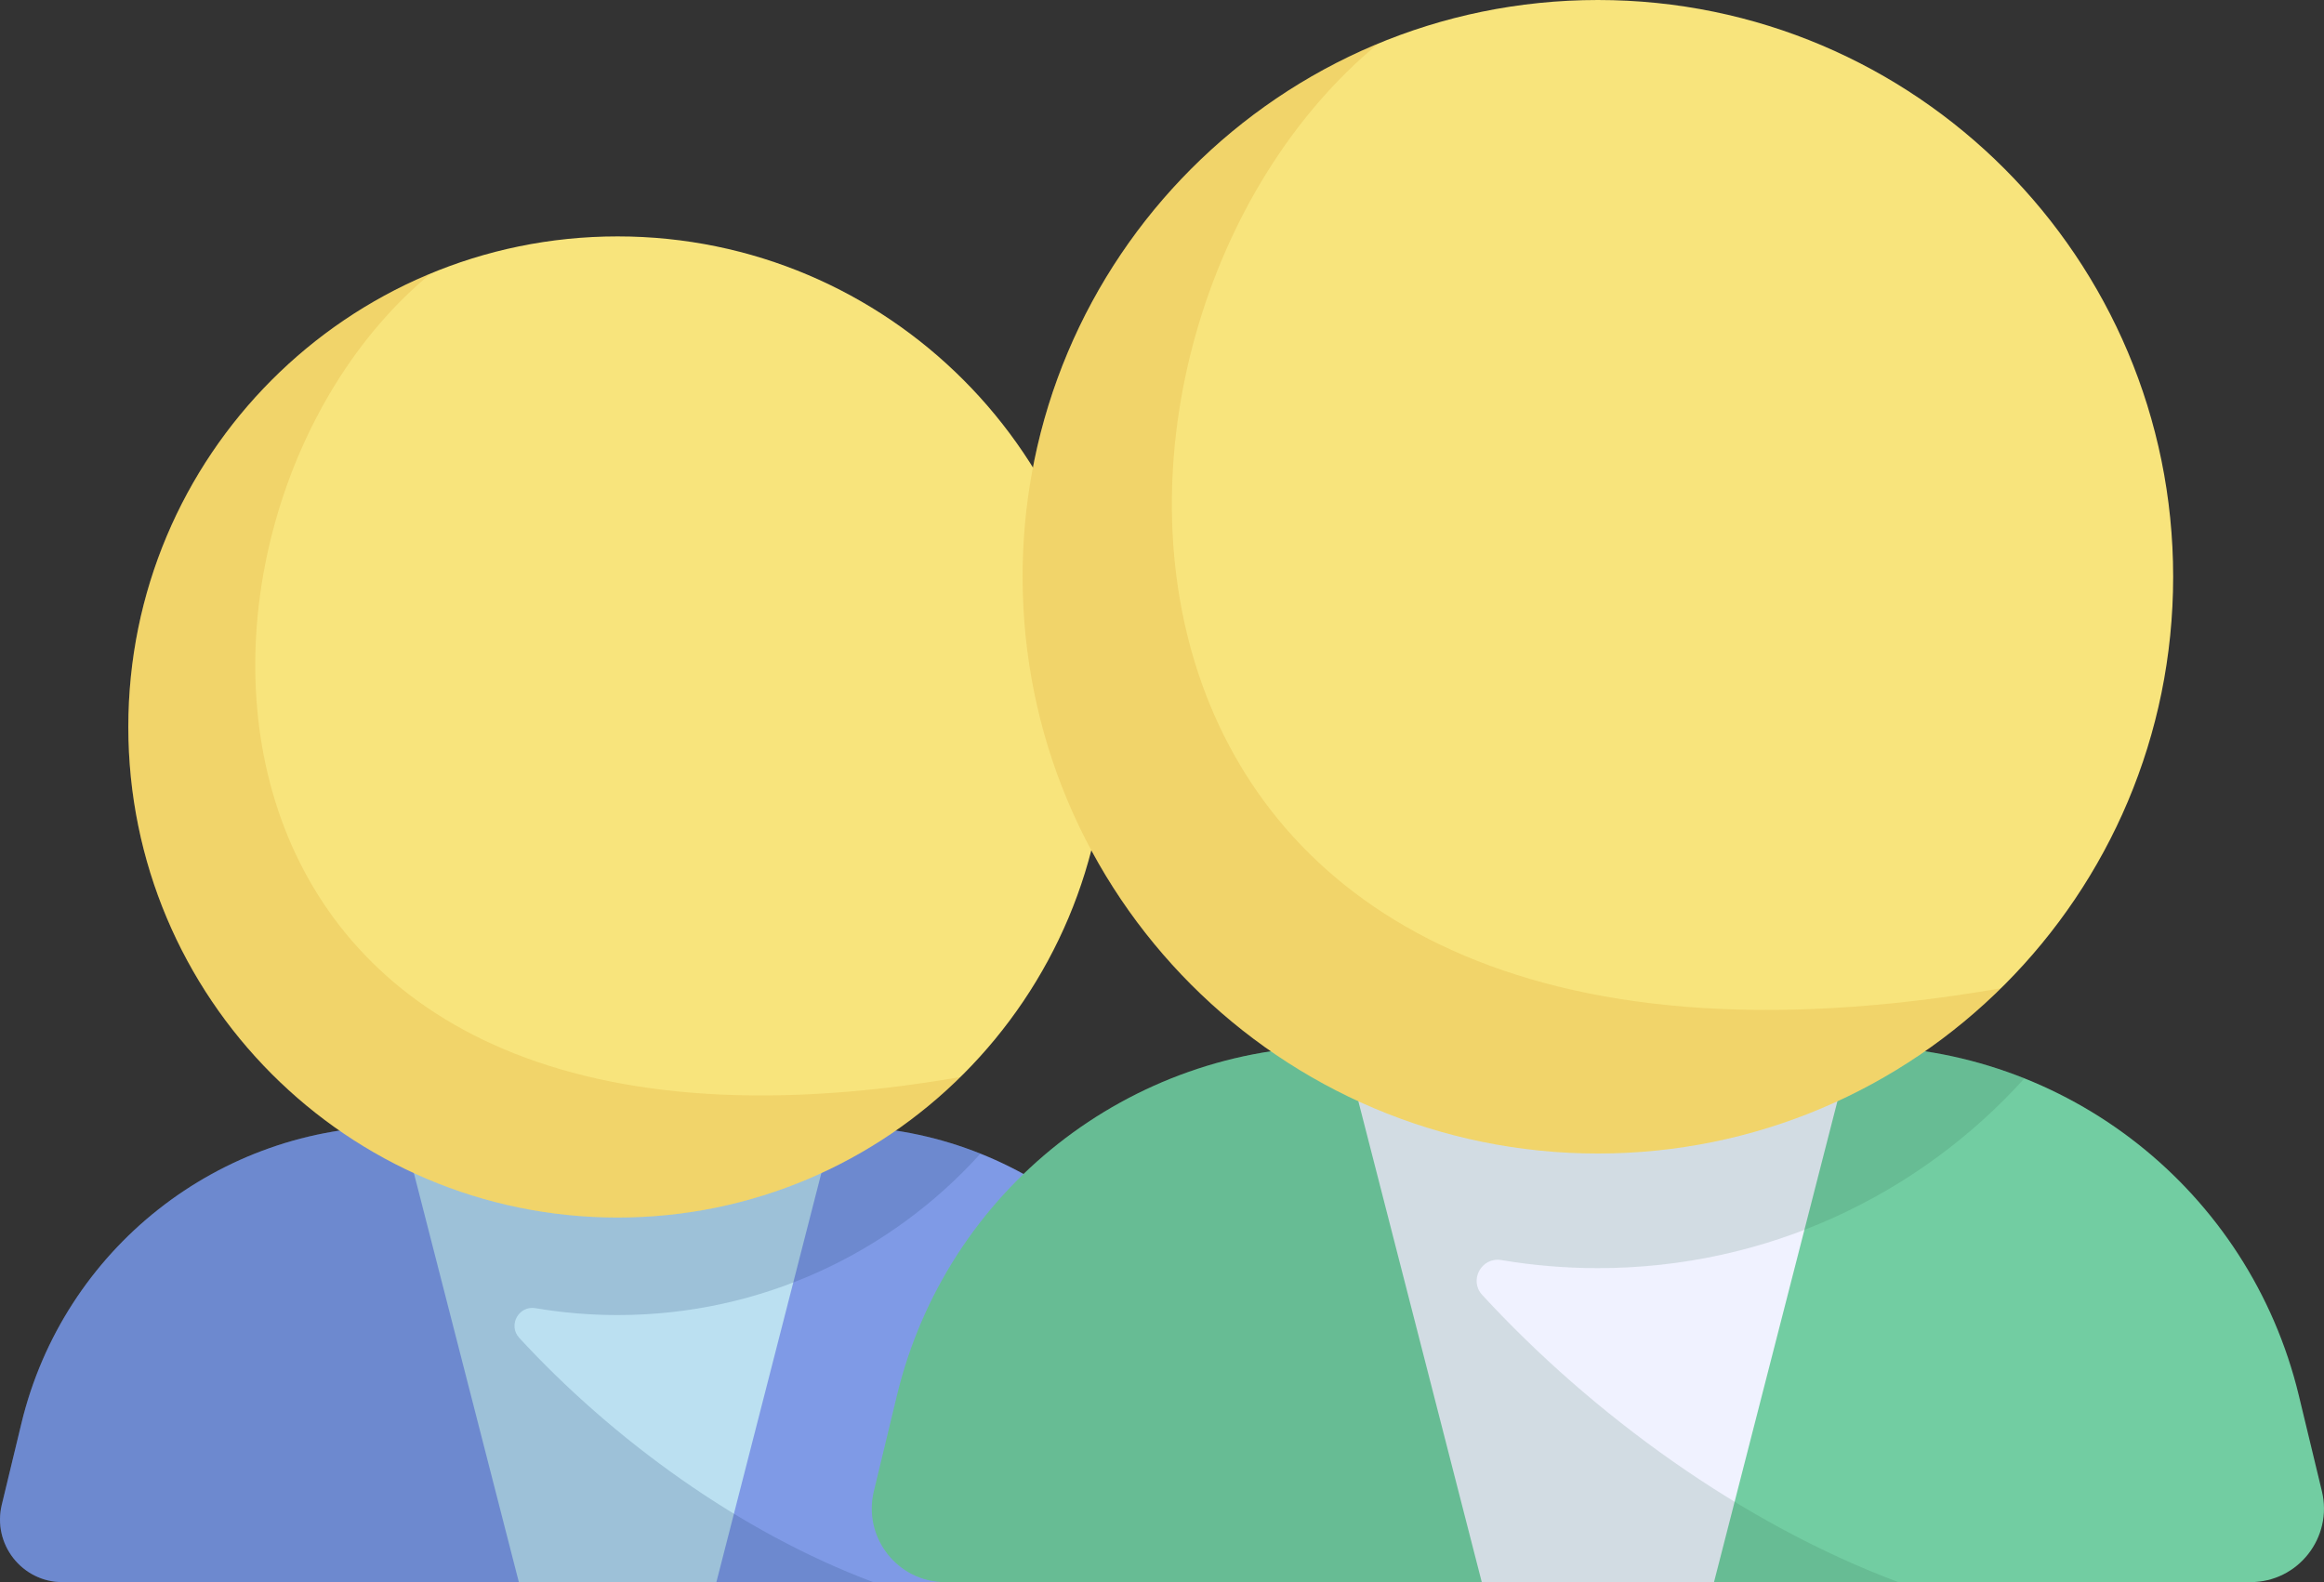 <svg width="94" height="64" viewBox="0 0 94 64" fill="none" xmlns="http://www.w3.org/2000/svg">
<rect x="0" y="0" width="94" height="64" fill="#333333" stroke="none"/>
<path d="M33.86 0H16.103C8.864 0 2.567 4.969 0.866 12.024L0.072 15.317C-0.312 16.911 0.892 18.446 2.528 18.446H47.435C49.071 18.446 50.275 16.911 49.891 15.317L49.097 12.024C47.396 4.969 41.099 0 33.86 0Z" transform="translate(0 45.554)" fill="#7F9AE6"/>
<path d="M17.456 0H0L4.733 18.446H12.723L17.456 0Z" transform="translate(16.253 45.554)" fill="#BBE0F1"/>
<path opacity="0.2" d="M21.002 8.565C20.535 8.057 20.981 7.249 21.66 7.364C22.74 7.547 23.85 7.643 24.982 7.643C30.802 7.643 36.035 5.123 39.657 1.113C37.853 0.392 35.894 0 33.86 0H16.103C8.864 0 2.567 4.969 0.866 12.024L0.072 15.317C-0.312 16.911 0.892 18.446 2.528 18.446H35.32C29.923 16.426 24.782 12.669 21.002 8.565Z" transform="translate(0 45.554)" fill="#254A74"/>
<path d="M19.791 39.689C30.722 39.689 39.583 30.804 39.583 19.844C39.583 8.885 30.722 0 19.791 0C8.861 0 0 8.885 0 19.844C0 30.804 8.861 39.689 19.791 39.689Z" transform="translate(5.19 9.563)" fill="#F8E47C"/>
<path opacity="0.15" d="M33.656 32.51C0.814 38.194 0.361 9.786 12.242 0C5.057 2.976 0 10.069 0 18.348C0 29.308 8.861 38.194 19.792 38.194C25.191 38.194 30.085 36.025 33.656 32.51Z" transform="translate(5.189 11.059)" fill="#C97B00"/>
<path d="M39.808 0H18.931C10.421 0 3.018 5.842 1.018 14.136L0.085 18.008C-0.367 19.882 1.049 21.686 2.972 21.686H55.767C57.69 21.686 59.106 19.882 58.654 18.008L57.721 14.136C55.721 5.842 48.318 0 39.808 0Z" transform="translate(35.261 42.314)" fill="#72CDA2"/>
<path d="M20.523 0H0L5.565 21.686H14.958L20.523 0Z" transform="translate(54.369 42.314)" fill="#F0F2FF"/>
<path opacity="0.15" d="M24.691 10.069C24.142 9.473 24.666 8.523 25.465 8.658C26.735 8.873 28.039 8.985 29.369 8.985C36.212 8.985 42.365 6.023 46.623 1.308C44.502 0.461 42.199 0 39.808 0H18.931C10.421 0 3.018 5.842 1.018 14.136L0.085 18.008C-0.367 19.882 1.049 21.686 2.972 21.686H41.524C35.179 19.312 29.135 14.895 24.691 10.069Z" transform="translate(35.261 42.314)" fill="#2C6245"/>
<path d="M23.269 46.662C36.12 46.662 46.537 36.216 46.537 23.331C46.537 10.446 36.12 0 23.269 0C10.418 0 0 10.446 0 23.331C0 36.216 10.418 46.662 23.269 46.662Z" transform="translate(41.362)" fill="#F8E47C"/>
<path opacity="0.15" d="M39.567 38.22C0.956 44.902 0.424 11.505 14.392 0C5.945 3.499 0 11.838 0 21.572C0 34.457 10.418 44.903 23.269 44.903C29.616 44.902 35.369 42.353 39.567 38.22Z" transform="translate(41.362 1.759)" fill="#C97B00"/>
</svg>
